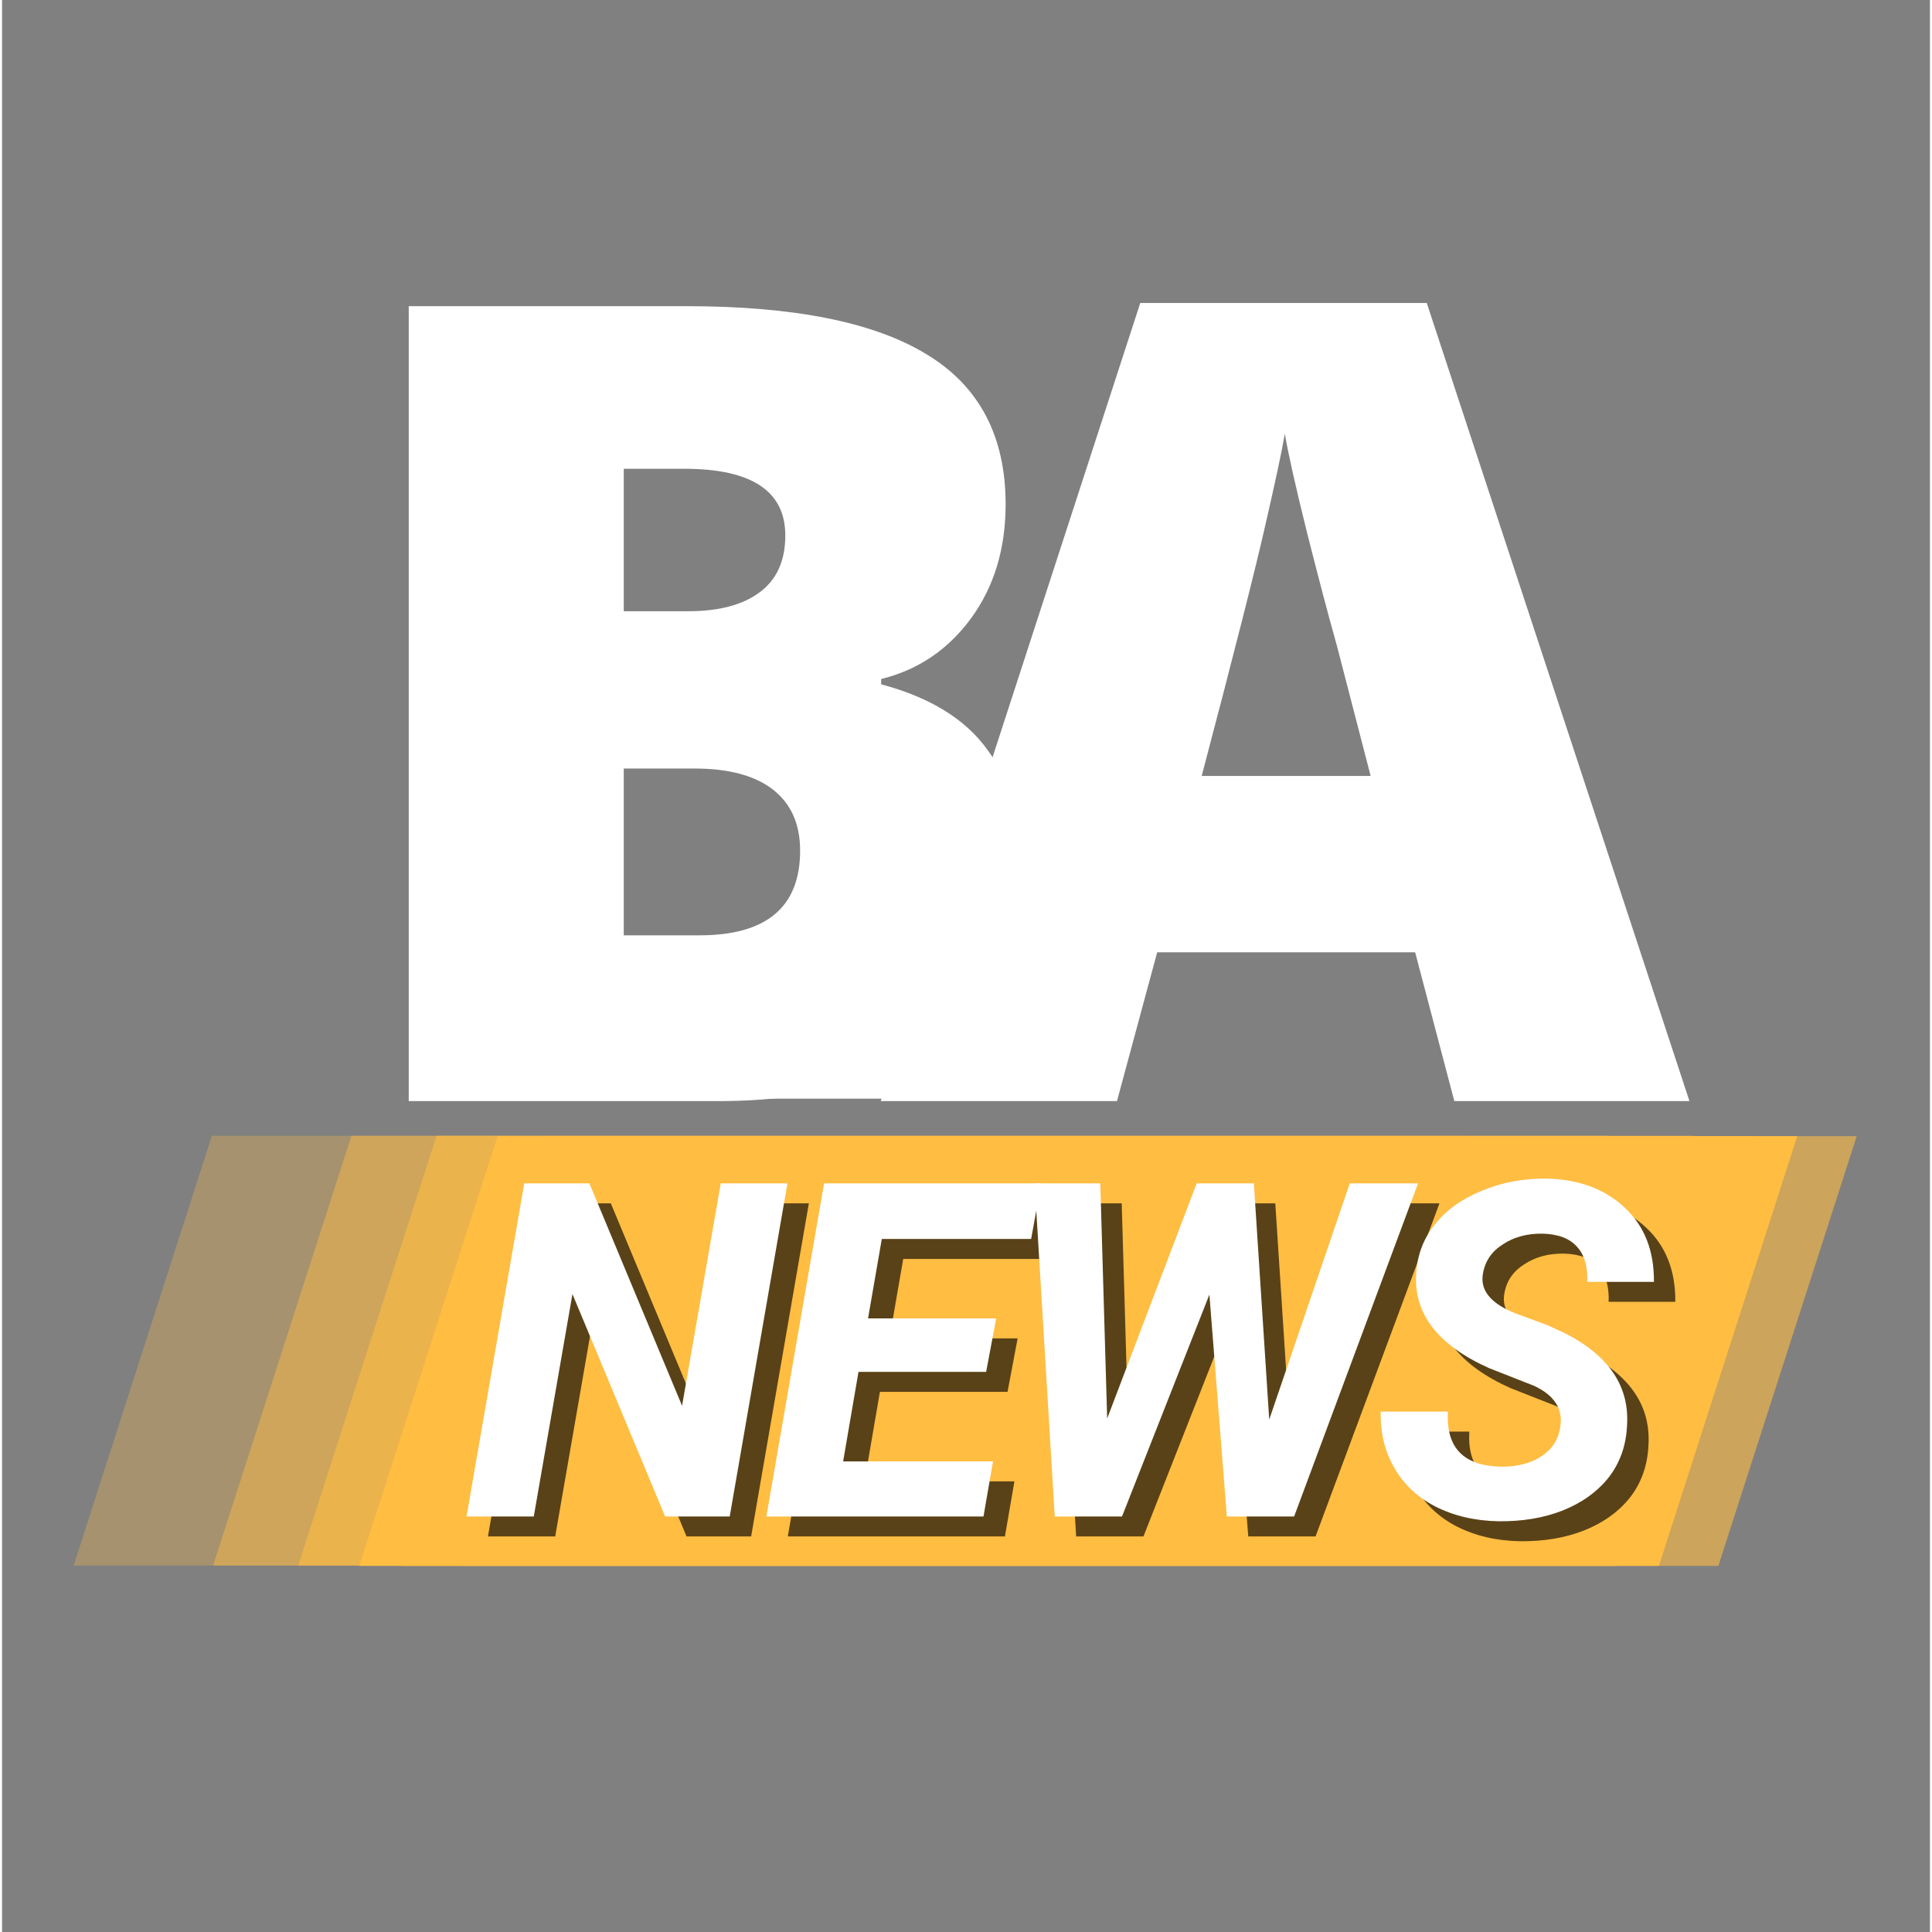 <svg xmlns="http://www.w3.org/2000/svg" xmlns:xlink="http://www.w3.org/1999/xlink" width="76" zoomAndPan="magnify" viewBox="0 0 56.88 57" height="76" preserveAspectRatio="xMidYMid meet" version="1.0"><rect x="0" y="0" width="56.88" height="57" fill="#808080" stroke="none"/><defs><filter x="0%" y="0%" width="100%" height="100%" id="id1"><feColorMatrix values="0 0 0 0 1 0 0 0 0 1 0 0 0 0 1 0 0 0 1 0" color-interpolation-filters="sRGB"/></filter><g/><mask id="id2"><g filter="url(#id1)"><rect x="-5.688" width="68.256" fill="#000000" y="-5.7" height="68.4" fill-opacity="0.6"/></g></mask><clipPath id="id3"><path d="M 0.555 0.496 L 41.719 0.496 L 41.719 13.219 L 0.555 13.219 Z M 0.555 0.496 " clip-rule="nonzero"/></clipPath><clipPath id="id4"><rect x="0" width="42" y="0" height="14"/></clipPath><mask id="id5"><g filter="url(#id1)"><rect x="-5.688" width="68.256" fill="#000000" y="-5.7" height="68.4" fill-opacity="0.298"/></g></mask><clipPath id="id6"><path d="M 1.113 0.484 L 42.273 0.484 L 42.273 13.207 L 1.113 13.207 Z M 1.113 0.484 " clip-rule="nonzero"/></clipPath><clipPath id="id7"><rect x="0" width="43" y="0" height="14"/></clipPath><clipPath id="id8"><path d="M 10.539 33.496 L 51.703 33.496 L 51.703 46.219 L 10.539 46.219 Z M 10.539 33.496 " clip-rule="nonzero"/></clipPath><mask id="id9"><g filter="url(#id1)"><rect x="-5.688" width="68.256" fill="#000000" y="-5.7" height="68.4" fill-opacity="0.447"/></g></mask><clipPath id="id10"><path d="M 1.227 0.484 L 42.391 0.484 L 42.391 13.207 L 1.227 13.207 Z M 1.227 0.484 " clip-rule="nonzero"/></clipPath><clipPath id="id11"><rect x="0" width="43" y="0" height="14"/></clipPath><mask id="id12"><g filter="url(#id1)"><rect x="-5.688" width="68.256" fill="#000000" y="-5.7" height="68.4" fill-opacity="0.6"/></g></mask><clipPath id="id13"><path d="M 0.738 0.484 L 41.902 0.484 L 41.902 13.207 L 0.738 13.207 Z M 0.738 0.484 " clip-rule="nonzero"/></clipPath><clipPath id="id14"><rect x="0" width="43" y="0" height="14"/></clipPath><clipPath id="id15"><path d="M 11.801 33.496 L 52.965 33.496 L 52.965 46.219 L 11.801 46.219 Z M 11.801 33.496 " clip-rule="nonzero"/></clipPath></defs><g mask="url(#id2)"><g transform="matrix(1, 0, 0, 1, 13, 33)"><g clip-path="url(#id4)"><g clip-path="url(#id3)"><path fill="#ffbd42" d="M 37.637 13.199 L 0.555 13.199 L 4.637 0.52 L 41.719 0.52 Z M 37.637 13.199 " fill-opacity="1" fill-rule="nonzero"/></g></g></g></g><g mask="url(#id5)"><g transform="matrix(1, 0, 0, 1, 1, 33)"><g clip-path="url(#id7)"><g clip-path="url(#id6)"><path fill="#ffbd42" d="M 38.195 13.188 L 1.113 13.188 L 5.191 0.508 L 42.273 0.508 Z M 38.195 13.188 " fill-opacity="1" fill-rule="nonzero"/></g></g></g></g><g clip-path="url(#id8)"><path fill="#ffbd42" d="M 47.621 46.199 L 10.539 46.199 L 14.621 33.52 L 51.703 33.52 Z M 47.621 46.199 " fill-opacity="1" fill-rule="nonzero"/></g><g fill="#ffffff" fill-opacity="1"><g transform="translate(9.468, 32.486)"><g><path d="M 2.531 -23.453 L 10.719 -23.453 C 13.906 -23.453 16.27 -22.977 17.812 -22.031 C 19.363 -21.094 20.141 -19.617 20.141 -17.609 C 20.141 -16.297 19.801 -15.176 19.125 -14.25 C 18.445 -13.32 17.562 -12.723 16.469 -12.453 L 16.469 -12.297 C 17.914 -11.91 18.961 -11.266 19.609 -10.359 C 20.266 -9.461 20.594 -8.297 20.594 -6.859 C 20.594 -4.734 19.789 -3.055 18.188 -1.828 C 16.594 -0.609 14.422 0 11.672 0 L 2.531 0 Z M 8.875 -14.453 L 10.781 -14.453 C 11.688 -14.453 12.391 -14.641 12.891 -15.016 C 13.391 -15.391 13.641 -15.945 13.641 -16.688 C 13.641 -18 12.645 -18.656 10.656 -18.656 L 8.875 -18.656 Z M 8.875 -9.812 L 8.875 -4.891 L 11.109 -4.891 C 13.086 -4.891 14.078 -5.723 14.078 -7.391 C 14.078 -8.172 13.812 -8.77 13.281 -9.188 C 12.75 -9.602 11.977 -9.812 10.969 -9.812 Z M 8.875 -9.812 "/></g></g></g><g fill="#ffffff" fill-opacity="1"><g transform="translate(25.925, 32.486)"><g><path d="M 16.922 0 L 15.766 -4.391 L 8.156 -4.391 L 6.969 0 L 0 0 L 7.656 -23.547 L 16.109 -23.547 L 23.859 0 Z M 14.453 -9.594 L 13.453 -13.453 C 13.211 -14.305 12.922 -15.41 12.578 -16.766 C 12.242 -18.117 12.023 -19.094 11.922 -19.688 C 11.828 -19.145 11.633 -18.242 11.344 -16.984 C 11.062 -15.734 10.438 -13.27 9.469 -9.594 Z M 14.453 -9.594 "/></g></g></g><g mask="url(#id9)"><g transform="matrix(1, 0, 0, 1, 5, 33)"><g clip-path="url(#id11)"><g clip-path="url(#id10)"><path fill="#ffbd42" d="M 38.309 13.188 L 1.227 13.188 L 5.309 0.508 L 42.391 0.508 Z M 38.309 13.188 " fill-opacity="1" fill-rule="nonzero"/></g></g></g></g><g mask="url(#id12)"><g transform="matrix(1, 0, 0, 1, 8, 33)"><g clip-path="url(#id14)"><g clip-path="url(#id13)"><path fill="#ffbd42" d="M 37.82 13.188 L 0.738 13.188 L 4.82 0.508 L 41.902 0.508 Z M 37.82 13.188 " fill-opacity="1" fill-rule="nonzero"/></g></g></g></g><g clip-path="url(#id15)"><path fill="#ffbd42" d="M 48.883 46.199 L 11.801 46.199 L 15.883 33.52 L 52.965 33.52 Z M 48.883 46.199 " fill-opacity="1" fill-rule="nonzero"/></g><g fill="#000000" fill-opacity="0.651"><g transform="translate(14.195, 45.33)"><g><path d="M 7.906 0 L 6 0 L 3.266 -6.562 L 2.125 0 L 0.141 0 L 1.844 -9.828 L 3.766 -9.828 L 6.5 -3.266 L 7.641 -9.828 L 9.609 -9.828 Z M 7.906 0 "/></g></g></g><g fill="#000000" fill-opacity="0.651"><g transform="translate(23.041, 45.33)"><g><path d="M 6.625 -4.266 L 2.859 -4.266 L 2.406 -1.625 L 6.828 -1.625 L 6.547 0 L 0.141 0 L 1.844 -9.828 L 8.25 -9.828 L 7.953 -8.188 L 3.547 -8.188 L 3.141 -5.844 L 6.922 -5.844 Z M 6.625 -4.266 "/></g></g></g><g fill="#000000" fill-opacity="0.651"><g transform="translate(29.956, 45.33)"><g><path d="M 8.062 -2.859 L 10.438 -9.828 L 12.453 -9.828 L 8.797 0 L 6.812 0 L 6.297 -6.547 L 3.719 0 L 1.734 0 L 1.141 -9.828 L 3.078 -9.828 L 3.281 -2.891 L 5.922 -9.828 L 7.609 -9.828 Z M 8.062 -2.859 "/></g></g></g><g fill="#000000" fill-opacity="0.651"><g transform="translate(41.055, 45.33)"><g><path d="M 5.547 -2.625 C 5.641 -3.164 5.379 -3.578 4.766 -3.859 L 3.453 -4.375 C 1.941 -5.051 1.223 -5.977 1.297 -7.156 C 1.328 -7.707 1.508 -8.191 1.844 -8.609 C 2.176 -9.035 2.641 -9.367 3.234 -9.609 C 3.828 -9.859 4.469 -9.977 5.156 -9.969 C 6.102 -9.945 6.867 -9.66 7.453 -9.109 C 8.035 -8.566 8.32 -7.836 8.312 -6.922 L 6.344 -6.922 C 6.363 -7.367 6.266 -7.711 6.047 -7.953 C 5.828 -8.203 5.488 -8.332 5.031 -8.344 C 4.582 -8.352 4.191 -8.25 3.859 -8.031 C 3.523 -7.82 3.328 -7.531 3.266 -7.156 C 3.18 -6.664 3.508 -6.273 4.25 -5.984 L 5.141 -5.656 L 5.656 -5.422 C 6.988 -4.754 7.609 -3.828 7.516 -2.641 C 7.484 -2.066 7.301 -1.566 6.969 -1.141 C 6.633 -0.723 6.18 -0.398 5.609 -0.172 C 5.047 0.047 4.422 0.148 3.734 0.141 C 3.035 0.129 2.41 -0.016 1.859 -0.297 C 1.316 -0.578 0.906 -0.973 0.625 -1.484 C 0.363 -1.953 0.238 -2.488 0.25 -3.094 L 2.234 -3.094 C 2.172 -2.031 2.695 -1.488 3.812 -1.469 C 4.289 -1.469 4.688 -1.57 5 -1.781 C 5.312 -1.988 5.492 -2.27 5.547 -2.625 Z M 5.547 -2.625 "/></g></g></g><g fill="#ffffff" fill-opacity="1"><g transform="translate(13.563, 44.741)"><g><path d="M 7.906 0 L 6 0 L 3.266 -6.562 L 2.125 0 L 0.141 0 L 1.844 -9.828 L 3.766 -9.828 L 6.5 -3.266 L 7.641 -9.828 L 9.609 -9.828 Z M 7.906 0 "/></g></g></g><g fill="#ffffff" fill-opacity="1"><g transform="translate(22.409, 44.741)"><g><path d="M 6.625 -4.266 L 2.859 -4.266 L 2.406 -1.625 L 6.828 -1.625 L 6.547 0 L 0.141 0 L 1.844 -9.828 L 8.25 -9.828 L 7.953 -8.188 L 3.547 -8.188 L 3.141 -5.844 L 6.922 -5.844 Z M 6.625 -4.266 "/></g></g></g><g fill="#ffffff" fill-opacity="1"><g transform="translate(29.324, 44.741)"><g><path d="M 8.062 -2.859 L 10.438 -9.828 L 12.453 -9.828 L 8.797 0 L 6.812 0 L 6.297 -6.547 L 3.719 0 L 1.734 0 L 1.141 -9.828 L 3.078 -9.828 L 3.281 -2.891 L 5.922 -9.828 L 7.609 -9.828 Z M 8.062 -2.859 "/></g></g></g><g fill="#ffffff" fill-opacity="1"><g transform="translate(40.424, 44.741)"><g><path d="M 5.547 -2.625 C 5.641 -3.164 5.379 -3.578 4.766 -3.859 L 3.453 -4.375 C 1.941 -5.051 1.223 -5.977 1.297 -7.156 C 1.328 -7.707 1.508 -8.191 1.844 -8.609 C 2.176 -9.035 2.641 -9.367 3.234 -9.609 C 3.828 -9.859 4.469 -9.977 5.156 -9.969 C 6.102 -9.945 6.867 -9.66 7.453 -9.109 C 8.035 -8.566 8.32 -7.836 8.312 -6.922 L 6.344 -6.922 C 6.363 -7.367 6.266 -7.711 6.047 -7.953 C 5.828 -8.203 5.488 -8.332 5.031 -8.344 C 4.582 -8.352 4.191 -8.25 3.859 -8.031 C 3.523 -7.82 3.328 -7.531 3.266 -7.156 C 3.18 -6.664 3.508 -6.273 4.25 -5.984 L 5.141 -5.656 L 5.656 -5.422 C 6.988 -4.754 7.609 -3.828 7.516 -2.641 C 7.484 -2.066 7.301 -1.566 6.969 -1.141 C 6.633 -0.723 6.18 -0.398 5.609 -0.172 C 5.047 0.047 4.422 0.148 3.734 0.141 C 3.035 0.129 2.41 -0.016 1.859 -0.297 C 1.316 -0.578 0.906 -0.973 0.625 -1.484 C 0.363 -1.953 0.238 -2.488 0.25 -3.094 L 2.234 -3.094 C 2.172 -2.031 2.695 -1.488 3.812 -1.469 C 4.289 -1.469 4.688 -1.57 5 -1.781 C 5.312 -1.988 5.492 -2.27 5.547 -2.625 Z M 5.547 -2.625 "/></g></g></g><path fill="#ffffff" d="M 12.332 32.414 L 12.332 28.672 L 32.52 28.672 L 32.52 32.414 L 12.332 32.414 " fill-opacity="1" fill-rule="nonzero"/></svg>